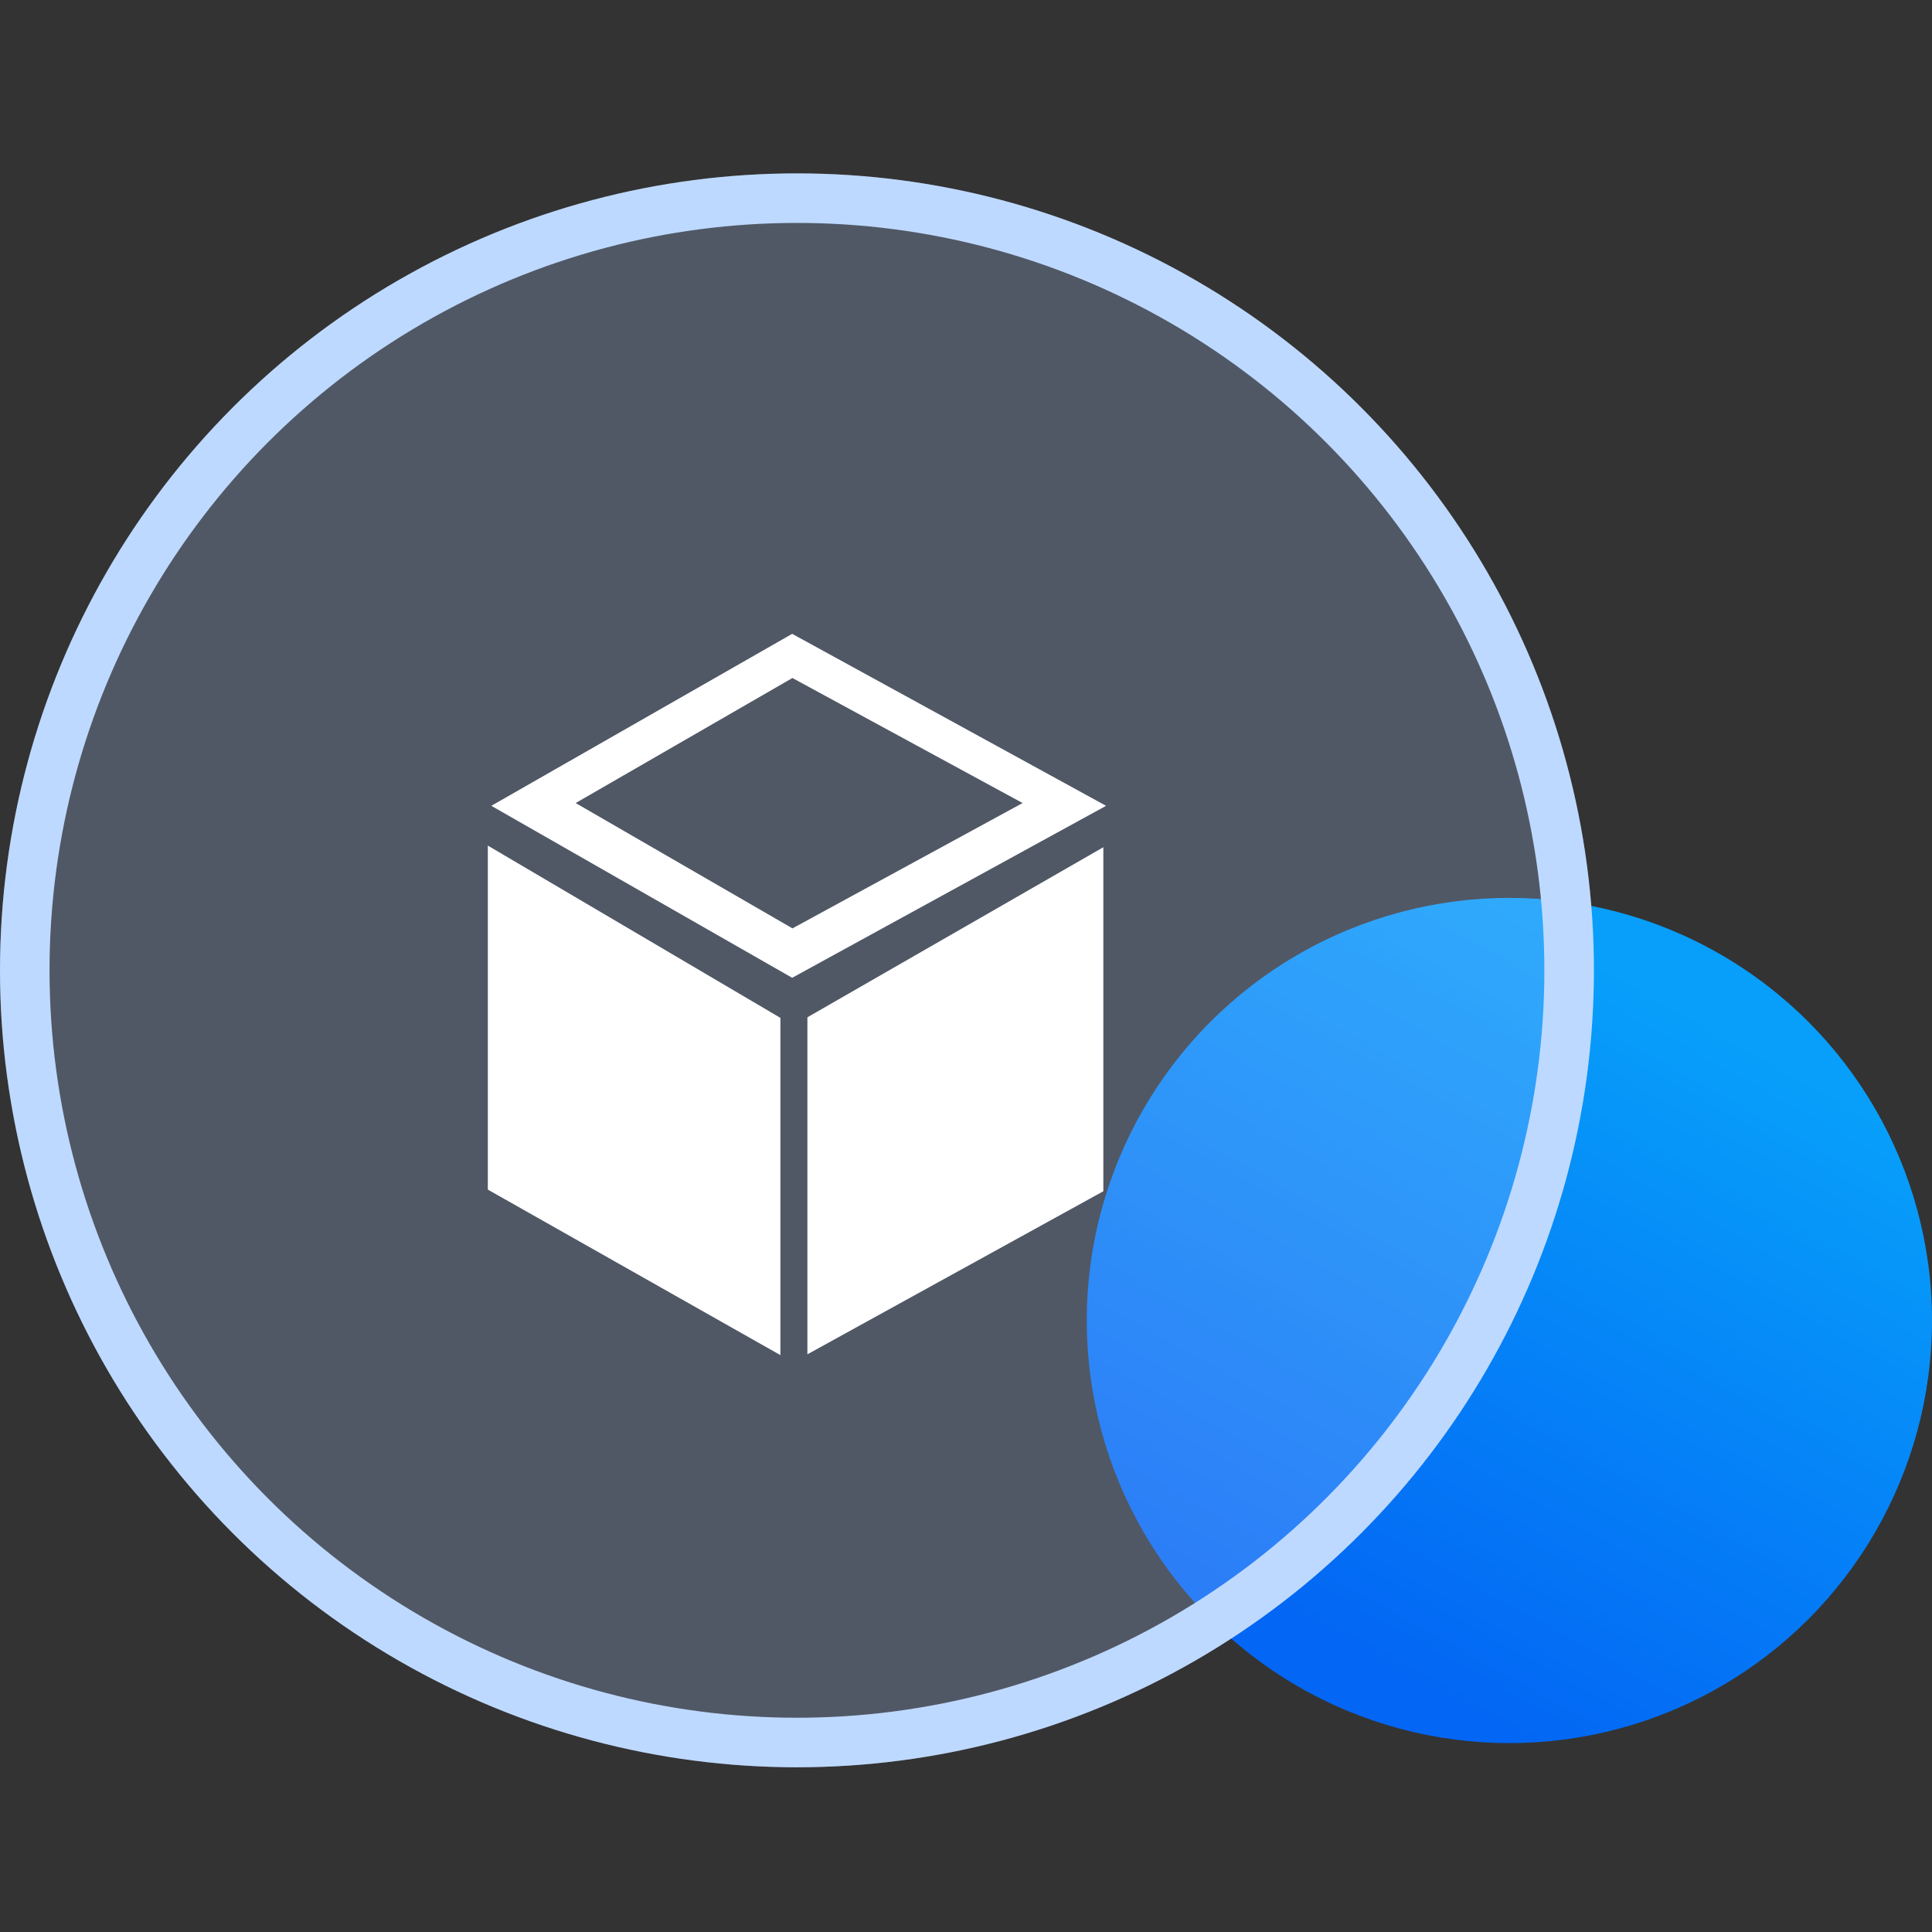 <?xml version="1.0" encoding="UTF-8"?>
<svg width="78px" height="78px" viewBox="0 0 78 78" version="1.1" xmlns="http://www.w3.org/2000/svg" xmlns:xlink="http://www.w3.org/1999/xlink">
    <rect x="0" y="0" width="78" height="78" fill="#333333" stroke="none"/>
    <title>产品优势备份 20</title>
    <defs>
        <linearGradient x1="91.867%" y1="24.902%" x2="50%" y2="100%" id="linearGradient-1">
            <stop stop-color="#079FFA" offset="0%"></stop>
            <stop stop-color="#0366F4" offset="100%"></stop>
        </linearGradient>
        <circle id="path-2" cx="32.175" cy="32.175" r="32.175"></circle>
    </defs>
    <g id="页面-1" stroke="none" stroke-width="1" fill="none" fill-rule="evenodd">
        <g id="编组-24备份" transform="translate(0, 7)">
            <g id="编组-8备份">
                <circle id="椭圆形" fill="url(#linearGradient-1)" cx="60.938" cy="46.312" r="17.062"></circle>
                <g id="椭圆形备份">
                    <use fill-opacity="0.25" fill="#ABCAFF" fill-rule="evenodd" style="mix-blend-mode: multiply;" xlink:href="#path-2"></use>
                    <circle stroke="#BED9FF" stroke-width="2" stroke-linejoin="square" cx="32.175" cy="32.175" r="31.175"></circle>
                </g>
            </g>
            <g id="高可用" transform="translate(17.55, 18.525)" fill-rule="nonzero">
                <rect id="矩形" fill="#000000" opacity="0" x="0" y="0" width="29.25" height="29.25"></rect>
                <path d="M26.995,22.569 L15.047,29.152 L15.047,15.546 L26.995,8.68 L26.995,22.569 L26.995,22.569 Z M13.957,29.185 L2.145,22.502 L2.145,8.614 L13.957,15.569 L13.957,29.185 L13.957,29.185 Z M5.691,6.896 L14.444,11.956 L23.735,6.896 L14.442,1.848 L5.691,6.896 Z M14.432,13.951 L2.286,7.008 L14.432,0.065 L27.105,7.008 L14.432,13.951 Z" id="形状" fill="#FFFFFF"></path>
            </g>
        </g>
    </g>
</svg>